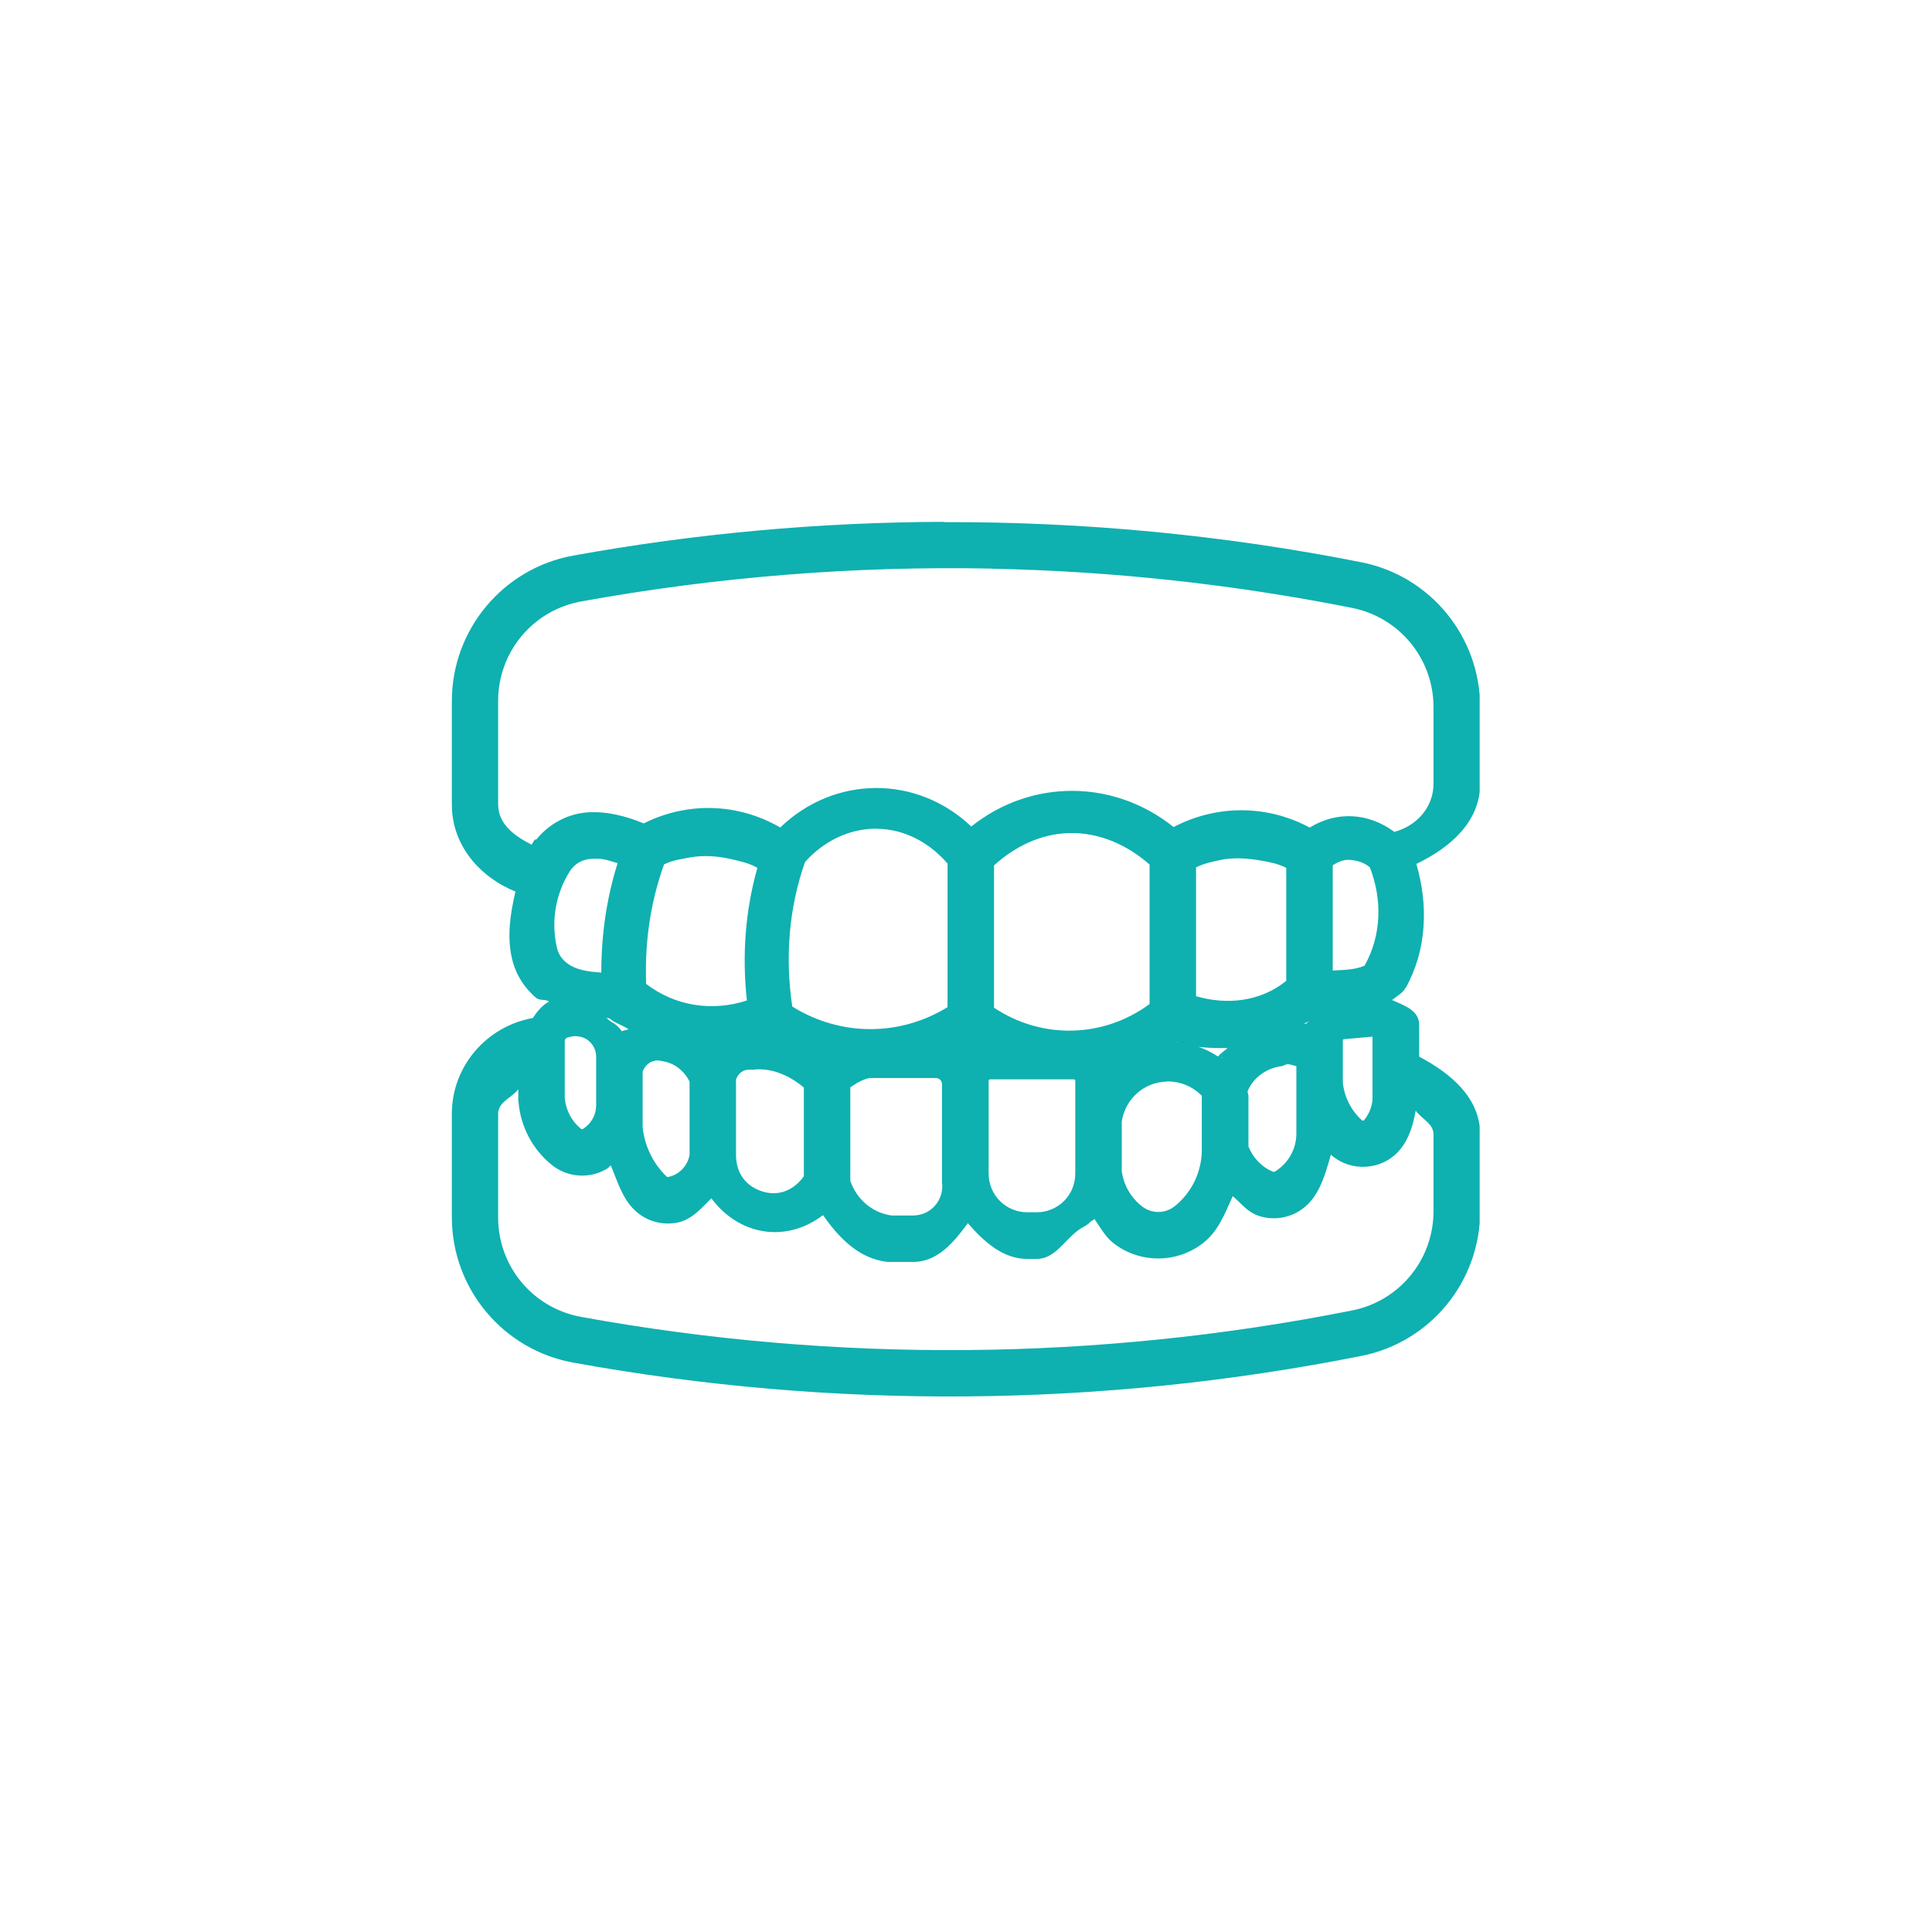 <svg xmlns="http://www.w3.org/2000/svg" xmlns:xlink="http://www.w3.org/1999/xlink" width="500" zoomAndPan="magnify" viewBox="0 0 375 375" height="500" preserveAspectRatio="xMidYMid meet" version="1.0"><defs><clipPath id="4d56ca6fdf"><path d="M 87.703 101.301 L 287.203 101.301 L 287.203 272 L 87.703 272 Z M 87.703 101.301 " clip-rule="nonzero"/></clipPath></defs><path fill="#0fb0b0" d="M 226.516 206.473 C 229.918 206.422 233.199 207.734 235.609 210.125 L 235.609 210.141 C 236.297 210.832 236.688 211.789 236.688 212.781 L 236.688 223.715 C 236.527 228.82 234.156 233.602 230.168 236.793 C 227.066 239.273 222.672 239.293 219.535 236.848 C 216.664 234.613 214.789 231.316 214.309 227.684 L 214.309 217.211 C 215.195 211.133 220.367 206.582 226.516 206.473 Z M 192.195 206.051 L 208.426 206.051 C 210.48 206.066 212.148 207.734 212.148 209.805 L 212.148 227.754 C 212.148 233.816 207.238 238.742 201.18 238.742 L 199.441 238.742 C 193.363 238.742 188.457 233.832 188.457 227.754 L 188.457 209.805 C 188.457 207.734 190.121 206.051 192.195 206.051 Z M 168.328 205.801 L 181.582 205.801 C 184.184 205.801 186.277 207.91 186.277 210.496 L 186.277 229.438 C 186.738 234.754 182.555 239.328 177.223 239.344 L 172.633 239.344 C 167.477 238.672 163.188 235.039 161.629 230.078 L 161.629 209.043 C 163.523 207.359 165.828 206.242 168.328 205.801 Z M 146.887 204.137 C 151.582 203.992 156.117 205.766 159.465 209.027 L 159.465 229.934 C 153.887 238.953 140.012 235.395 139.441 224.812 L 139.441 208.672 C 140.242 205.836 142.934 203.957 145.875 204.188 C 146.211 204.152 146.551 204.137 146.887 204.117 Z M 104.059 203.055 L 104.059 213.527 C 104.359 217.406 106.238 220.988 109.25 223.449 C 111.199 225.043 113.961 225.223 116.105 223.875 C 117.383 223.078 118.5 222.016 119.348 220.773 C 120.129 225.223 122.309 229.297 125.57 232.414 C 126.988 233.762 128.953 234.312 130.848 233.922 C 133.879 233.285 136.5 231.406 138.078 228.73 C 141.551 238.121 153.867 240.23 160.266 232.539 C 162.496 237.449 167.141 240.852 172.492 241.508 L 177.223 241.508 C 182.004 241.488 186.258 238.477 187.836 233.957 C 190.121 238.246 194.586 240.922 199.441 240.922 L 201.18 240.922 C 206.617 240.902 211.492 237.555 213.441 232.469 C 214.52 234.859 216.152 236.953 218.227 238.566 C 222.141 241.629 227.652 241.594 231.531 238.492 C 235.039 235.676 237.484 231.742 238.426 227.348 C 240.09 229.758 242.43 231.602 245.176 232.645 C 246.859 233.285 248.754 233.125 250.297 232.203 C 254.586 229.633 257.227 224.992 257.227 219.996 L 257.227 217.391 C 258.113 218.949 259.246 220.367 260.594 221.57 C 263.074 223.82 266.938 223.539 269.098 220.969 C 270.797 218.914 271.809 216.379 272.004 213.723 L 272.004 207.344 C 277.727 208.992 281.68 214.234 281.68 220.207 L 281.68 235.09 C 281.68 246.094 273.918 255.559 263.125 257.703 C 213.352 267.625 162.141 268.051 112.191 258.977 C 101.223 256.992 93.266 247.441 93.266 236.312 L 93.266 216.203 C 93.266 209.805 97.766 204.297 104.059 203.055 Z M 249.43 203.035 C 251.379 202.984 253.309 203.41 255.062 204.277 L 255.062 219.996 C 255.062 224.246 252.832 228.164 249.199 230.344 C 248.207 230.926 247 231.035 245.938 230.625 C 242.68 229.387 240.109 226.801 238.887 223.539 L 238.887 212.781 C 238.887 212.164 238.781 211.523 238.586 210.922 C 240.234 206.297 244.539 203.18 249.445 203.035 Z M 127.57 202.418 C 128.051 202.418 128.512 202.453 128.988 202.559 C 132.641 203.035 135.773 205.375 137.281 208.742 L 137.281 224.742 C 136.645 228.27 133.934 231.07 130.426 231.812 C 129.219 232.062 127.961 231.707 127.059 230.855 C 123.816 227.773 121.777 223.629 121.297 219.18 L 121.297 207.254 C 122.059 204.418 124.629 202.434 127.57 202.418 Z M 188.422 199.777 C 190.723 201.477 193.238 202.859 195.914 203.887 L 192.195 203.887 C 190.191 203.887 188.312 204.914 187.234 206.598 C 185.941 204.738 183.832 203.641 181.582 203.641 L 180.961 203.641 C 183.602 202.648 186.098 201.352 188.422 199.758 Z M 149.117 199.547 C 153.336 202.488 158.137 204.473 163.207 205.324 C 162.266 205.82 161.398 206.422 160.582 207.094 C 156.578 203.426 151.246 201.602 145.84 202.027 C 142.773 201.852 139.852 203.391 138.258 206.031 C 136.73 203.727 134.516 201.992 131.93 201.051 C 137.672 202.434 143.715 201.902 149.117 199.547 Z M 111.59 197.684 C 115.789 197.633 119.207 201.07 119.137 205.27 L 119.137 214.59 C 119.102 217.621 117.543 220.438 114.973 222.031 C 113.609 222.902 111.855 222.777 110.613 221.766 C 108.078 219.691 106.504 216.699 106.219 213.438 L 106.219 202.328 C 106.094 200.219 107.566 198.359 109.621 197.969 C 110.258 197.793 110.914 197.684 111.59 197.684 Z M 268.461 197.598 C 269.223 197.578 269.844 198.184 269.844 198.926 L 269.844 213.633 C 269.664 215.812 268.832 217.887 267.434 219.586 C 266.066 221.219 263.605 221.395 262.027 219.961 C 259.316 217.496 257.598 214.129 257.227 210.48 L 257.227 201.195 C 257.578 199.598 258.926 198.41 260.559 198.289 L 268.391 197.598 C 268.426 197.598 268.441 197.598 268.477 197.598 Z M 116.25 163.238 C 118.801 163.328 121.316 163.91 123.656 164.977 C 120.305 173.887 118.871 183.402 119.473 192.902 C 115.203 193.434 110.898 192.156 107.602 189.395 C 106.203 188.207 105.191 186.594 104.785 184.805 C 103.367 178.777 104.43 172.453 107.742 167.242 C 109.195 164.922 111.676 163.453 114.406 163.273 C 115.027 163.238 115.629 163.223 116.25 163.238 Z M 262.258 163.184 C 264.863 163.258 267.309 164.406 269.062 166.34 C 272.199 173.656 271.793 182.039 267.91 189.004 C 267.52 189.746 266.863 190.312 266.102 190.652 C 262.664 192.086 258.945 192.637 255.242 192.227 L 255.242 165.859 C 257.121 164.055 259.652 163.078 262.258 163.184 Z M 240.055 162.457 C 244.664 162.301 249.199 163.523 253.078 165.984 L 253.078 192.723 C 246.469 198.766 236.953 200.379 228.715 196.887 L 228.715 165.934 C 232.133 163.789 236.031 162.602 240.055 162.457 Z M 137.867 162 C 142.402 162.086 146.816 163.539 150.52 166.18 C 147.082 176.297 146.211 187.105 148.02 197.648 C 139.141 201.426 128.863 199.723 121.672 193.293 C 120.98 183.723 122.434 174.117 125.906 165.172 C 129.52 163.027 133.668 161.926 137.867 162 Z M 207.453 158.277 C 214.574 158.082 221.469 160.793 226.555 165.773 L 226.555 197.066 C 215.867 205.836 200.574 206.172 189.52 197.898 L 189.52 165.949 C 194.285 161.199 200.699 158.453 207.453 158.277 Z M 170.168 157.426 C 176.887 157.461 183.211 160.582 187.355 165.879 L 187.355 197.863 C 176.176 205.605 161.344 205.535 150.234 197.668 C 148.305 186.824 149.297 175.68 153.105 165.348 C 157.324 160.281 163.578 157.375 170.168 157.426 Z M 192.531 106.961 C 216.238 107.441 239.879 110.008 263.125 114.652 C 273.918 116.797 281.68 126.258 281.68 137.242 L 281.68 152.129 C 281.68 158.488 277.195 163.984 270.957 165.258 C 270.957 165.223 270.957 165.188 270.957 165.152 C 266.652 160.086 259.016 159.59 254.07 164.035 C 246.043 159.039 235.875 159.004 227.812 163.949 C 216.824 153.492 199.582 153.457 188.562 163.875 C 178.836 152.289 160.973 152.395 151.367 164.09 C 143.484 158.738 133.223 158.383 125 163.184 C 121.672 161.574 117.984 160.863 114.301 161.094 C 110.879 161.324 107.777 163.168 105.934 166.055 L 105.898 166.074 C 105.246 167.102 104.66 168.184 104.164 169.316 C 97.836 168.113 93.25 162.582 93.25 156.152 L 93.25 136.039 C 93.25 124.895 101.223 115.359 112.172 113.359 C 138.68 108.555 165.598 106.41 192.512 106.961 Z M 182.945 104.711 C 159.094 104.801 135.297 106.98 111.836 111.23 C 99.84 113.41 91.141 123.848 91.141 136.039 L 91.141 156.152 C 91.141 163.488 96.262 169.812 103.418 171.355 C 101.879 175.836 101.629 180.676 102.711 185.281 C 103.242 187.551 104.484 189.57 106.273 191.059 C 110.172 194.336 115.293 195.754 120.324 194.973 C 123.176 197.492 126.508 199.387 130.141 200.539 C 129.891 200.484 129.625 200.434 129.379 200.398 C 126.332 199.793 123.195 200.84 121.141 203.16 C 120.004 197.738 114.531 194.371 109.16 195.844 C 106.66 196.355 104.711 198.324 104.215 200.82 C 96.668 202.043 91.121 208.547 91.121 216.184 L 91.121 236.277 C 91.121 248.469 99.84 258.926 111.836 261.105 C 162.055 270.211 213.527 269.785 263.586 259.809 C 275.387 257.473 283.875 247.105 283.875 235.074 L 283.875 220.188 C 283.875 213.031 279.004 206.793 272.039 205.074 L 272.039 198.926 C 272.039 196.871 270.285 195.258 268.23 195.434 L 260.414 196.109 C 257.738 196.34 255.559 198.324 255.098 200.965 L 255.098 201.887 C 248.293 199.121 240.5 202.062 237.219 208.637 L 237.168 208.637 C 237.168 208.617 237.168 208.602 237.168 208.602 C 230.504 201.957 219.395 203.195 214.344 211.133 L 214.344 209.789 C 214.344 208.246 213.742 206.742 212.645 205.641 C 218.227 204.738 223.453 202.398 227.848 198.836 C 236.867 202.719 247.32 200.945 254.566 194.336 C 258.785 194.867 263.055 194.301 266.973 192.637 C 268.195 192.141 269.223 191.219 269.859 190.066 C 273.723 183.086 274.414 174.809 271.793 167.297 C 278.859 165.684 283.875 159.395 283.875 152.129 L 283.875 137.242 C 283.875 125.211 275.387 114.863 263.586 112.523 C 237.023 107.227 210.02 104.621 182.926 104.711 L 182.945 104.711 " fill-opacity="1" fill-rule="nonzero"/><g clip-path="url(#4d56ca6fdf)"><path fill="#0fb0b0" d="M 100.602 211.438 L 100.602 213.668 L 100.637 213.809 C 101.008 218.613 103.332 223.043 107.07 226.09 C 110.172 228.605 114.566 228.891 117.949 226.762 C 118.18 226.621 118.32 226.355 118.551 226.195 C 119.844 229.262 120.766 232.594 123.211 234.914 C 125.426 237.039 128.562 237.91 131.559 237.289 C 134.305 236.703 136.129 234.523 138.078 232.594 C 143.43 239.789 152.539 241.348 159.75 235.855 C 162.797 240.23 166.68 244.254 172.066 244.91 L 172.277 244.945 L 177.238 244.945 C 182.004 244.926 185.141 241.133 187.852 237.414 C 190.973 240.973 194.586 244.359 199.441 244.359 L 201.18 244.359 C 204.777 244.359 206.512 240.816 209.293 238.777 C 210.125 238.156 210.977 237.91 211.652 237.148 C 211.883 236.918 212.219 236.863 212.43 236.598 C 213.566 238.246 214.539 240.055 216.117 241.293 C 221.273 245.316 228.574 245.246 233.676 241.152 C 236.512 238.883 237.789 235.445 239.277 232.168 C 240.801 233.461 242.039 235.129 243.938 235.855 C 246.594 236.883 249.59 236.598 252.051 235.145 C 255.934 232.824 257.102 228.34 258.324 224.125 C 262.223 227.613 268.391 227.188 271.738 223.148 C 273.527 221.004 274.289 218.312 274.785 215.582 C 275.973 217.23 278.242 218.047 278.242 220.207 L 278.242 235.109 C 278.242 244.484 271.648 252.527 262.469 254.352 C 213.105 264.188 162.32 264.613 112.793 255.609 C 103.438 253.91 96.688 245.812 96.688 236.312 L 96.688 216.203 C 96.688 213.863 99.254 213.156 100.602 211.438 Z M 226.57 209.91 L 226.59 209.91 C 229.035 209.875 231.371 210.832 233.125 212.535 L 233.164 212.57 C 233.215 212.641 233.27 212.711 233.27 212.801 L 233.27 223.59 C 233.125 227.703 231.23 231.547 228.023 234.117 C 226.145 235.605 223.539 235.625 221.645 234.137 C 219.5 232.469 218.102 230.023 217.73 227.312 L 217.73 217.691 C 218.418 213.262 222.086 210 226.57 209.93 Z M 192.195 209.504 L 208.391 209.504 C 208.602 209.504 208.711 209.574 208.711 209.789 L 208.711 227.773 C 208.711 231.973 205.395 235.305 201.18 235.305 L 199.441 235.305 C 195.227 235.305 191.895 231.973 191.895 227.773 L 191.895 209.789 C 191.895 209.574 191.98 209.504 192.195 209.504 Z M 168.805 209.238 L 181.582 209.238 C 182.324 209.238 182.84 209.754 182.84 210.496 L 182.84 229.617 L 182.875 229.742 C 183.156 233.105 180.59 235.906 177.223 235.926 L 173.039 235.926 C 169.301 235.41 166.254 232.77 165.047 229.191 L 165.047 211.047 C 166.219 210.25 167.422 209.504 168.805 209.238 Z M 146.973 207.555 L 147.008 207.555 C 150.375 207.465 153.461 208.957 156.027 211.082 L 156.027 228.324 C 154.008 231.086 151.211 232.098 148.445 231.387 C 145.484 230.645 143.074 228.465 142.863 224.637 L 142.863 209.504 C 143.289 208.316 144.316 207.52 145.594 207.625 L 146.211 207.625 C 146.461 207.609 146.727 207.574 146.973 207.555 Z M 249.891 206.562 C 250.492 206.562 251.043 206.812 251.625 206.934 L 251.625 220.012 C 251.625 223.043 250.031 225.859 247.426 227.418 C 247.34 227.453 247.25 227.473 247.16 227.453 C 244.93 226.586 243.246 224.762 242.324 222.562 L 242.324 212.801 C 242.324 212.465 242.18 212.164 242.145 211.824 C 243.316 209.043 245.902 207.289 248.879 206.918 C 249.25 206.848 249.5 206.582 249.891 206.562 Z M 127.57 205.836 L 127.605 205.836 C 127.82 205.836 128.051 205.855 128.262 205.906 L 128.387 205.941 L 128.547 205.977 C 130.883 206.281 132.781 207.84 133.844 209.93 L 133.844 224.211 C 133.418 226.34 131.84 228.004 129.715 228.445 C 129.609 228.465 129.504 228.465 129.414 228.395 C 126.773 225.859 125.125 222.457 124.734 218.809 L 124.734 208.051 C 125.145 206.777 126.242 205.871 127.57 205.836 Z M 237.168 205.234 L 237.328 205.395 C 237.254 205.34 237.184 205.34 237.113 205.289 Z M 228.414 202.223 C 231.637 203.34 234.953 203.48 238.266 203.426 C 237.664 204.012 236.938 204.383 236.422 205.074 C 233.906 203.41 231.215 202.523 228.344 202.258 C 228.359 202.238 228.395 202.238 228.414 202.223 Z M 266.406 201.211 L 266.406 213.387 C 266.297 214.855 265.73 216.254 264.793 217.391 C 264.648 217.566 264.508 217.566 264.332 217.426 C 262.258 215.547 260.965 212.977 260.645 210.215 L 260.645 201.867 C 260.699 201.797 260.734 201.707 260.84 201.707 Z M 111.641 201.125 C 113.961 201.086 115.754 202.914 115.715 205.215 L 115.715 214.609 C 115.68 216.469 114.723 218.152 113.148 219.125 C 113.023 219.215 112.883 219.195 112.758 219.09 C 110.949 217.621 109.832 215.477 109.621 213.156 L 109.621 202.152 C 109.602 201.742 109.871 201.426 110.277 201.336 L 110.438 201.301 L 110.559 201.281 C 110.914 201.176 111.27 201.125 111.641 201.105 Z M 103.383 199.688 C 101.789 200.008 102.02 202.328 100.637 203.055 C 100.637 203.055 100.621 203.055 100.602 203.055 Z M 254.09 198.219 C 253.949 198.43 253.684 198.465 253.574 198.695 C 253.414 198.66 253.273 198.73 253.113 198.695 C 253.414 198.484 253.789 198.43 254.09 198.219 Z M 115.219 196.781 C 116.301 196.941 117.188 197.684 118.285 197.648 C 119.367 198.605 120.785 198.98 121.988 199.758 C 121.582 199.988 121.086 199.918 120.715 200.184 C 119.367 198.199 117.363 197.793 115.219 196.781 Z M 261.336 166.906 C 261.957 166.852 262.434 166.941 263.039 167.031 C 264.102 167.242 265.074 167.652 265.891 168.359 C 268.316 174.562 268.16 181.508 264.914 187.336 C 264.879 187.406 264.828 187.445 264.758 187.48 C 262.844 188.277 260.734 188.258 258.68 188.383 L 258.68 167.953 C 259.492 167.422 260.363 167.012 261.336 166.906 Z M 236.953 166.906 C 239.328 166.445 241.527 166.551 243.938 166.906 C 245.902 167.242 247.871 167.527 249.66 168.449 L 249.66 190.387 C 244.699 194.391 238.23 195.133 232.152 193.363 L 232.152 168.359 C 233.66 167.598 235.305 167.262 236.953 166.906 Z M 116.125 166.676 C 117.418 166.711 118.641 167.191 119.879 167.543 C 117.703 174.438 116.711 181.578 116.711 188.789 C 114.266 188.578 111.746 188.363 109.816 186.754 C 108.965 186.043 108.363 185.086 108.113 184.008 C 106.91 178.887 107.812 173.516 110.633 169.066 C 111.516 167.688 113.004 166.816 114.637 166.711 C 115.148 166.676 115.629 166.66 116.125 166.676 Z M 134.039 166.41 C 136.645 165.984 139 166.145 141.586 166.676 C 143.449 167.121 145.344 167.473 147.008 168.449 C 144.637 176.828 144.016 185.547 144.973 194.195 C 138.238 196.391 131.043 195.293 125.41 190.969 C 125.125 183.066 126.207 175.199 128.898 167.773 C 130.512 166.961 132.285 166.746 134.039 166.41 Z M 207.523 161.695 C 213.336 161.555 218.809 163.984 223.133 167.809 L 223.133 194.887 C 214.133 201.512 202.223 201.777 192.938 195.594 L 192.938 167.969 C 196.996 164.301 202.027 161.84 207.523 161.695 Z M 170.133 160.863 C 175.52 160.883 180.43 163.559 183.918 167.617 L 183.918 195.488 C 174.562 201.23 163.062 201.16 153.777 195.363 C 152.379 185.938 153.086 176.316 156.258 167.312 C 159.82 163.328 164.766 160.812 170.133 160.848 Z M 192.441 110.383 C 215.957 110.859 239.398 113.41 262.469 118 C 271.648 119.844 278.242 127.871 278.242 137.242 L 278.242 152.129 C 278.242 156.684 274.98 160.316 270.641 161.465 C 265.68 157.781 259.512 157.355 254.215 160.633 C 245.922 156.168 236.141 156.168 227.793 160.527 C 216.188 151.227 200.168 151.137 188.527 160.422 C 177.914 150.375 161.984 150.48 151.441 160.617 C 143.254 155.867 133.438 155.566 124.949 159.82 C 121.492 158.402 117.844 157.445 114.086 157.676 C 109.676 157.977 105.707 160.402 103.262 164.09 C 103.242 164.07 103.262 164.055 103.262 164.055 L 105.262 162.688 L 103.773 162.992 L 103.188 163.949 C 99.91 162.301 96.688 159.977 96.688 156.133 L 96.688 136.039 C 96.688 126.543 103.438 118.445 112.793 116.742 C 139.07 111.977 165.758 109.832 192.441 110.363 Z M 182.945 101.289 C 158.898 101.379 134.871 103.559 111.215 107.848 C 97.625 110.328 87.703 122.234 87.703 136.059 L 87.703 156.168 C 87.703 163.984 93 170.184 100.051 173.055 C 99.043 177.344 98.371 181.773 99.379 186.078 C 100.07 189.055 101.719 191.715 104.059 193.68 C 104.766 194.266 105.828 193.91 106.59 194.391 C 105.191 195.152 104.305 196.285 103.418 197.598 C 94.398 199.211 87.703 207.008 87.703 216.184 L 87.703 236.297 C 87.719 250.117 97.625 261.988 111.215 264.473 C 161.859 273.668 213.793 273.223 264.277 263.176 C 277.656 260.52 287.297 248.719 287.297 235.074 L 287.297 220.207 C 287.297 213.047 281.574 208.336 275.461 205.094 L 275.461 198.926 C 275.461 196.109 272.605 195.188 270.195 194.105 C 271.137 193.344 272.25 192.777 272.836 191.715 L 272.871 191.715 C 276.949 184.359 277.266 175.695 274.91 167.688 C 281.395 164.586 287.297 159.555 287.297 152.129 L 287.297 137.242 C 287.297 123.602 277.656 111.797 264.277 109.141 C 237.68 103.859 210.621 101.289 183.531 101.344 C 183.336 101.363 183.141 101.289 182.945 101.289 " fill-opacity="1" fill-rule="nonzero"/></g></svg>